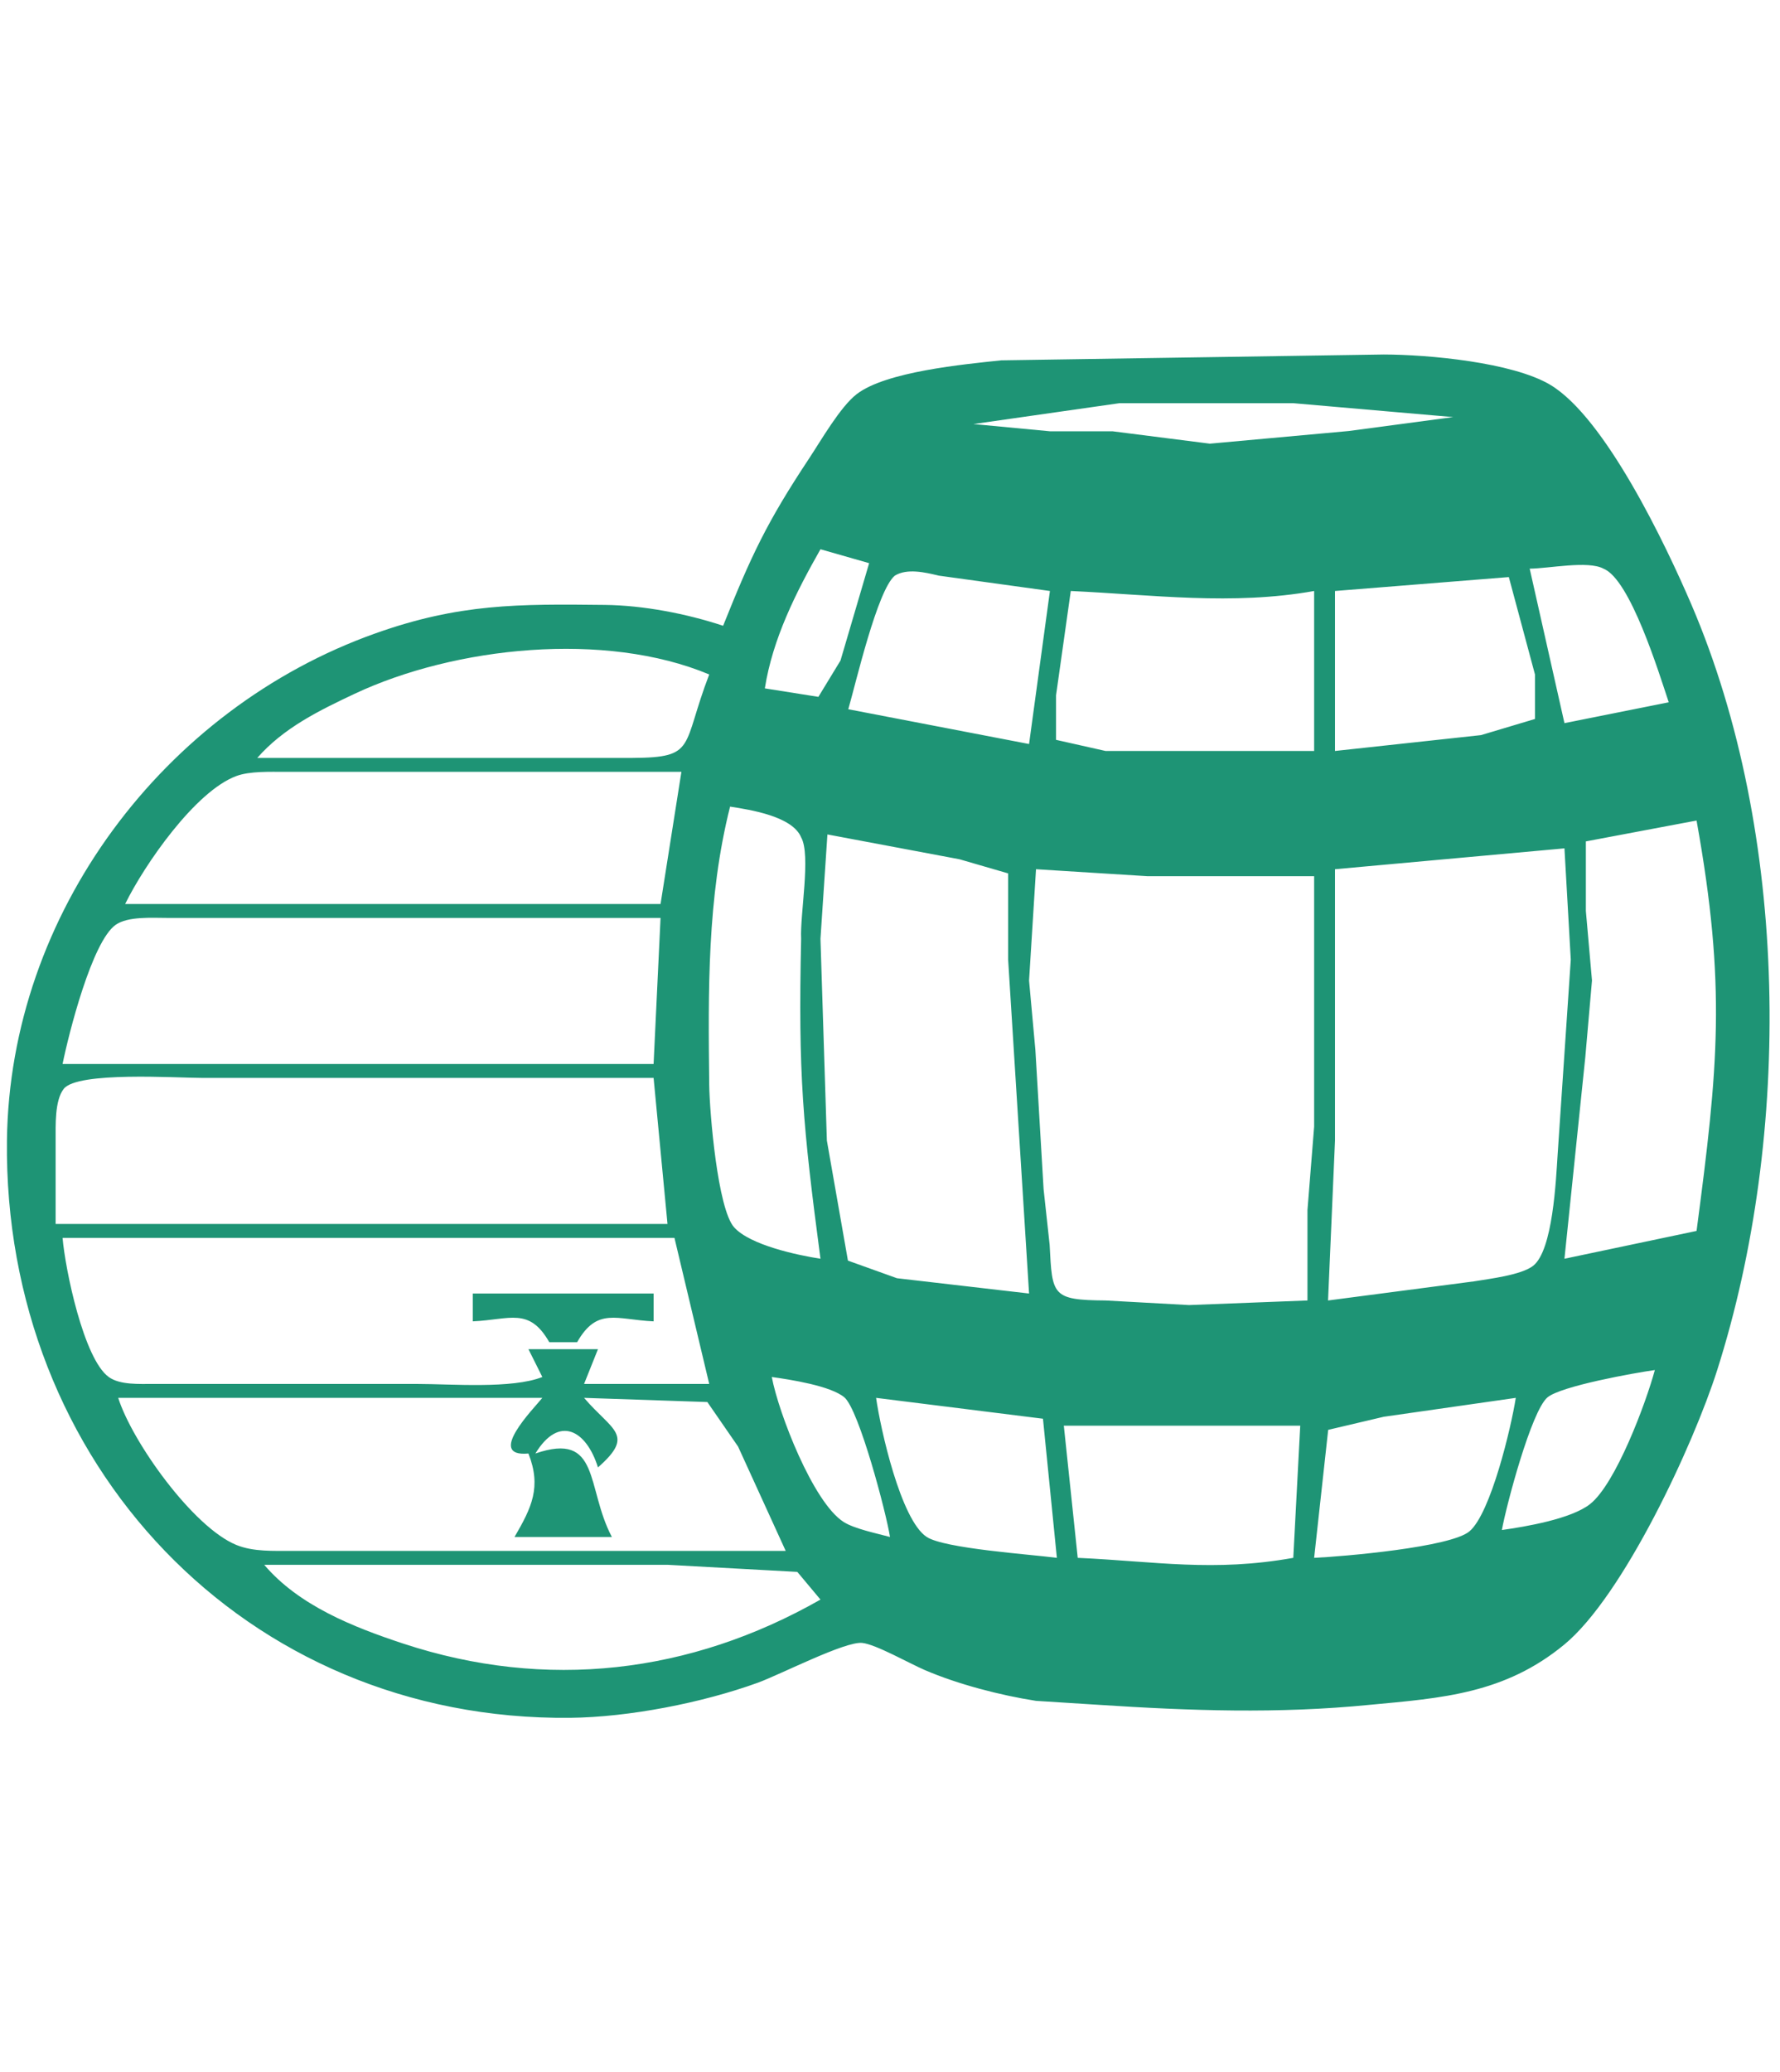 <?xml version="1.0" encoding="UTF-8" standalone="no"?>
<!DOCTYPE svg PUBLIC "-//W3C//DTD SVG 20010904//EN"
              "http://www.w3.org/TR/2001/REC-SVG-20010904/DTD/svg10.dtd">

<svg xmlns="http://www.w3.org/2000/svg"
     width="220px" height="2.667in"
     viewBox="0 0 256 200">
  <path id="Sélection"
        fill="#1e9475" stroke="#1e9475" stroke-width="0"
        d="M 104.00,41.00
           C 108.03,30.93 110.28,26.13 116.33,17.00
             118.09,14.35 120.84,9.53 123.21,7.70
             127.40,4.46 138.62,3.41 144.00,2.84
             144.00,2.84 199.00,2.00 199.00,2.00
             205.41,2.01 217.52,3.12 222.96,6.36
             230.88,11.09 239.58,29.37 243.28,38.00
             257.35,70.87 257.74,114.15 246.97,148.00
             243.55,158.76 233.45,180.50 224.96,187.48
             216.39,194.54 207.41,195.16 197.00,196.13
             183.82,197.44 171.17,196.99 158.00,196.13
             158.00,196.13 149.00,195.56 149.00,195.56
             143.86,194.76 137.77,193.18 133.00,191.13
             130.79,190.18 125.96,187.43 124.00,187.23
             121.55,186.97 112.26,191.76 109.00,192.95
             101.03,195.84 90.47,197.91 82.00,198.00
             35.13,198.47 0.46,161.24 1.00,115.00
             1.38,82.42 23.55,52.91 54.00,42.09
             66.06,37.80 74.55,37.86 87.00,38.00
             92.57,38.07 98.72,39.26 104.00,41.00 Z
           M 209.00,11.00
           C 209.00,11.00 186.00,9.00 186.00,9.00
             186.00,9.00 161.00,9.00 161.00,9.00
             161.00,9.00 140.00,12.00 140.00,12.00
             140.00,12.00 151.00,13.04 151.00,13.04
             151.00,13.04 160.00,13.04 160.00,13.04
             160.00,13.04 174.00,14.82 174.00,14.82
             174.00,14.82 194.00,13.00 194.00,13.00
             194.00,13.00 209.00,11.00 209.00,11.00 Z
           M 125.00,32.00
           C 125.00,32.00 118.00,30.00 118.00,30.00
             114.46,36.23 111.12,42.87 110.00,50.00
             110.00,50.00 117.70,51.22 117.70,51.22
             117.70,51.22 120.88,46.00 120.88,46.00
             120.88,46.00 125.00,32.00 125.00,32.00 Z
           M 240.00,52.00
           C 238.59,47.79 234.47,34.32 230.61,32.79
             228.41,31.59 222.67,32.78 220.00,32.79
             220.00,32.79 225.00,55.00 225.00,55.00
             225.00,55.00 240.00,52.00 240.00,52.00 Z
           M 151.00,36.00
           C 151.00,36.00 135.00,33.79 135.00,33.79
             133.03,33.31 130.45,32.72 128.70,33.79
             126.18,35.84 123.06,49.36 122.00,53.00
             122.00,53.00 148.00,58.00 148.00,58.00
             148.00,58.00 151.00,36.00 151.00,36.00 Z
           M 217.00,34.00
           C 217.00,34.00 192.00,36.00 192.00,36.00
             192.00,36.00 192.00,59.00 192.00,59.00
             192.00,59.00 213.00,56.72 213.00,56.72
             213.00,56.72 220.76,54.40 220.76,54.40
             220.76,54.40 220.76,48.00 220.76,48.00
             220.76,48.00 217.00,34.00 217.00,34.00 Z
           M 189.00,36.00
           C 177.26,38.10 165.74,36.54 154.00,36.00
             154.00,36.00 151.88,51.00 151.88,51.00
             151.88,51.00 151.88,57.40 151.88,57.40
             151.88,57.40 159.00,59.00 159.00,59.00
             159.00,59.00 189.00,59.00 189.00,59.00
             189.00,59.00 189.00,36.00 189.00,36.00 Z
           M 102.00,48.00
           C 87.05,41.74 65.46,43.98 51.00,50.78
             45.88,53.19 40.76,55.70 37.00,60.00
             37.00,60.00 91.00,60.00 91.00,60.00
             100.24,59.94 98.00,58.42 102.00,48.00 Z
           M 98.00,62.00
           C 98.00,62.00 41.00,62.00 41.00,62.00
             38.91,62.00 35.94,61.88 34.00,62.60
             28.09,64.77 20.75,75.38 18.00,81.00
             18.00,81.00 95.00,81.00 95.00,81.00
             95.00,81.00 98.00,62.00 98.00,62.00 Z
           M 118.00,132.00
           C 115.46,112.78 114.78,105.53 115.22,86.00
             115.04,82.51 116.65,73.94 115.22,71.42
             113.98,68.41 107.99,67.46 105.00,67.00
             101.69,80.12 101.85,93.57 102.00,107.00
             102.05,110.94 103.21,124.86 105.59,127.49
             107.89,130.04 114.65,131.48 118.00,132.00 Z
           M 244.00,69.00
           C 244.00,69.00 228.08,72.00 228.08,72.00
             228.08,72.00 228.08,82.00 228.08,82.00
             228.08,82.00 228.96,92.00 228.96,92.00
             228.96,92.00 228.00,103.00 228.00,103.00
             228.00,103.00 225.00,132.00 225.00,132.00
             225.00,132.00 244.00,128.00 244.00,128.00
             247.11,104.42 248.29,92.84 244.00,69.00 Z
           M 148.00,137.00
           C 148.00,137.00 144.99,89.00 144.99,89.00
             144.99,89.00 144.99,76.60 144.99,76.60
             144.99,76.60 138.00,74.57 138.00,74.57
             138.00,74.57 119.00,71.00 119.00,71.00
             119.00,71.00 118.00,86.00 118.00,86.00
             118.00,86.00 118.92,115.00 118.92,115.00
             118.92,115.00 121.95,132.27 121.95,132.27
             121.95,132.27 129.00,134.80 129.00,134.80
             129.00,134.80 148.00,137.00 148.00,137.00 Z
           M 225.00,73.00
           C 225.00,73.00 192.00,76.00 192.00,76.00
             192.00,76.00 192.00,115.00 192.00,115.00
             192.00,115.00 191.00,138.00 191.00,138.00
             191.00,138.00 212.00,135.25 212.00,135.25
             214.23,134.88 218.77,134.35 220.49,133.02
             223.34,130.80 223.78,120.67 224.02,117.00
             224.02,117.00 225.91,89.00 225.91,89.00
             225.91,89.00 225.00,73.00 225.00,73.00 Z
           M 189.00,77.00
           C 189.00,77.00 165.00,77.00 165.00,77.00
             165.00,77.00 149.00,76.00 149.00,76.00
             149.00,76.00 148.00,92.00 148.00,92.00
             148.00,92.00 148.91,102.00 148.91,102.00
             148.91,102.00 150.09,122.00 150.09,122.00
             150.09,122.00 150.96,130.00 150.96,130.00
             151.33,137.27 151.27,137.94 159.00,138.00
             159.00,138.00 171.00,138.66 171.00,138.66
             171.00,138.66 188.04,138.00 188.04,138.00
             188.04,138.00 188.04,125.00 188.04,125.00
             188.04,125.00 189.00,113.00 189.00,113.00
             189.00,113.00 189.00,77.00 189.00,77.00 Z
           M 95.00,83.00
           C 95.00,83.00 24.00,83.00 24.00,83.00
             21.88,83.00 18.41,82.75 16.64,83.99
             13.23,86.38 9.87,99.69 9.00,104.00
             9.00,104.00 94.00,104.00 94.00,104.00
             94.00,104.00 95.00,83.00 95.00,83.00 Z
           M 94.00,106.00
           C 94.00,106.00 29.00,106.00 29.00,106.00
             25.35,106.00 11.16,105.05 9.17,107.57
             7.84,109.26 8.01,112.92 8.00,115.00
             8.00,115.00 8.00,127.00 8.00,127.00
             8.00,127.00 96.00,127.00 96.00,127.00
             96.00,127.00 94.00,106.00 94.00,106.00 Z
           M 97.00,129.00
           C 97.00,129.00 9.00,129.00 9.00,129.00
             9.37,133.46 12.03,146.42 15.65,149.01
             17.27,150.17 20.07,149.99 22.00,150.00
             22.00,150.00 60.00,150.00 60.00,150.00
             64.95,150.00 73.65,150.73 78.00,149.00
             78.00,149.00 76.00,145.00 76.00,145.00
             76.00,145.00 86.00,145.00 86.00,145.00
             86.00,145.00 84.00,150.00 84.00,150.00
             84.00,150.00 102.00,150.00 102.00,150.00
             102.00,150.00 97.00,129.00 97.00,129.00 Z
           M 68.00,137.00
           C 68.00,137.00 94.00,137.00 94.00,137.00
             94.00,137.00 94.00,141.00 94.00,141.00
             88.65,140.76 85.90,138.92 83.00,144.00
             83.00,144.00 79.00,144.00 79.00,144.00
             76.10,138.92 73.35,140.76 68.00,141.00
             68.00,141.00 68.00,137.00 68.00,137.00 Z
           M 238.00,148.00
           C 235.06,148.41 224.51,150.30 222.56,151.93
             220.23,153.89 216.62,167.54 216.00,171.00
             219.47,170.51 225.95,169.41 228.67,167.28
             232.38,164.38 236.73,152.71 238.00,148.00 Z
           M 128.00,172.00
           C 127.49,168.67 123.56,153.73 121.44,151.93
             119.46,150.26 113.63,149.37 111.00,149.00
             111.96,154.14 116.94,167.05 121.33,169.84
             122.88,170.83 126.12,171.49 128.00,172.00 Z
           M 78.00,152.00
           C 78.00,152.00 17.00,152.00 17.00,152.00
             19.02,158.36 27.78,170.62 34.00,173.15
             36.46,174.15 39.38,173.99 42.00,174.00
             42.00,174.00 113.00,174.00 113.00,174.00
             113.00,174.00 106.15,159.00 106.15,159.00
             106.15,159.00 101.73,152.60 101.73,152.60
             101.73,152.60 84.00,152.00 84.00,152.00
             88.05,156.74 91.39,157.26 86.00,162.00
             84.32,156.62 80.39,154.43 77.00,160.00
             86.39,156.78 84.24,164.89 88.00,172.00
             88.00,172.00 74.00,172.00 74.00,172.00
             76.46,167.77 77.90,164.84 76.00,160.00
             69.81,160.57 76.81,153.48 78.00,152.00 Z
           M 150.00,155.00
           C 150.00,155.00 126.00,152.00 126.00,152.00
             126.64,156.50 129.55,169.54 133.27,171.99
             135.83,173.67 148.13,174.49 152.00,175.00
             152.00,175.00 150.00,155.00 150.00,155.00 Z
           M 218.00,152.00
           C 218.00,152.00 199.00,154.72 199.00,154.72
             199.00,154.72 191.02,156.60 191.02,156.60
             191.02,156.60 189.00,175.00 189.00,175.00
             193.15,174.81 208.64,173.49 211.35,171.18
             214.41,168.57 217.35,156.19 218.00,152.00 Z
           M 187.00,156.00
           C 187.00,156.00 153.00,156.00 153.00,156.00
             153.00,156.00 155.00,175.00 155.00,175.00
             166.20,175.51 174.49,177.06 186.00,175.00
             186.00,175.00 187.00,156.00 187.00,156.00 Z
           M 118.00,181.00
           C 118.00,181.00 114.67,177.02 114.67,177.02
             114.67,177.02 96.00,176.00 96.00,176.00
             96.00,176.00 38.00,176.00 38.00,176.00
             42.99,181.87 50.82,184.96 58.00,187.33
             78.55,194.10 99.26,191.67 118.00,181.00 Z" />
</svg>
